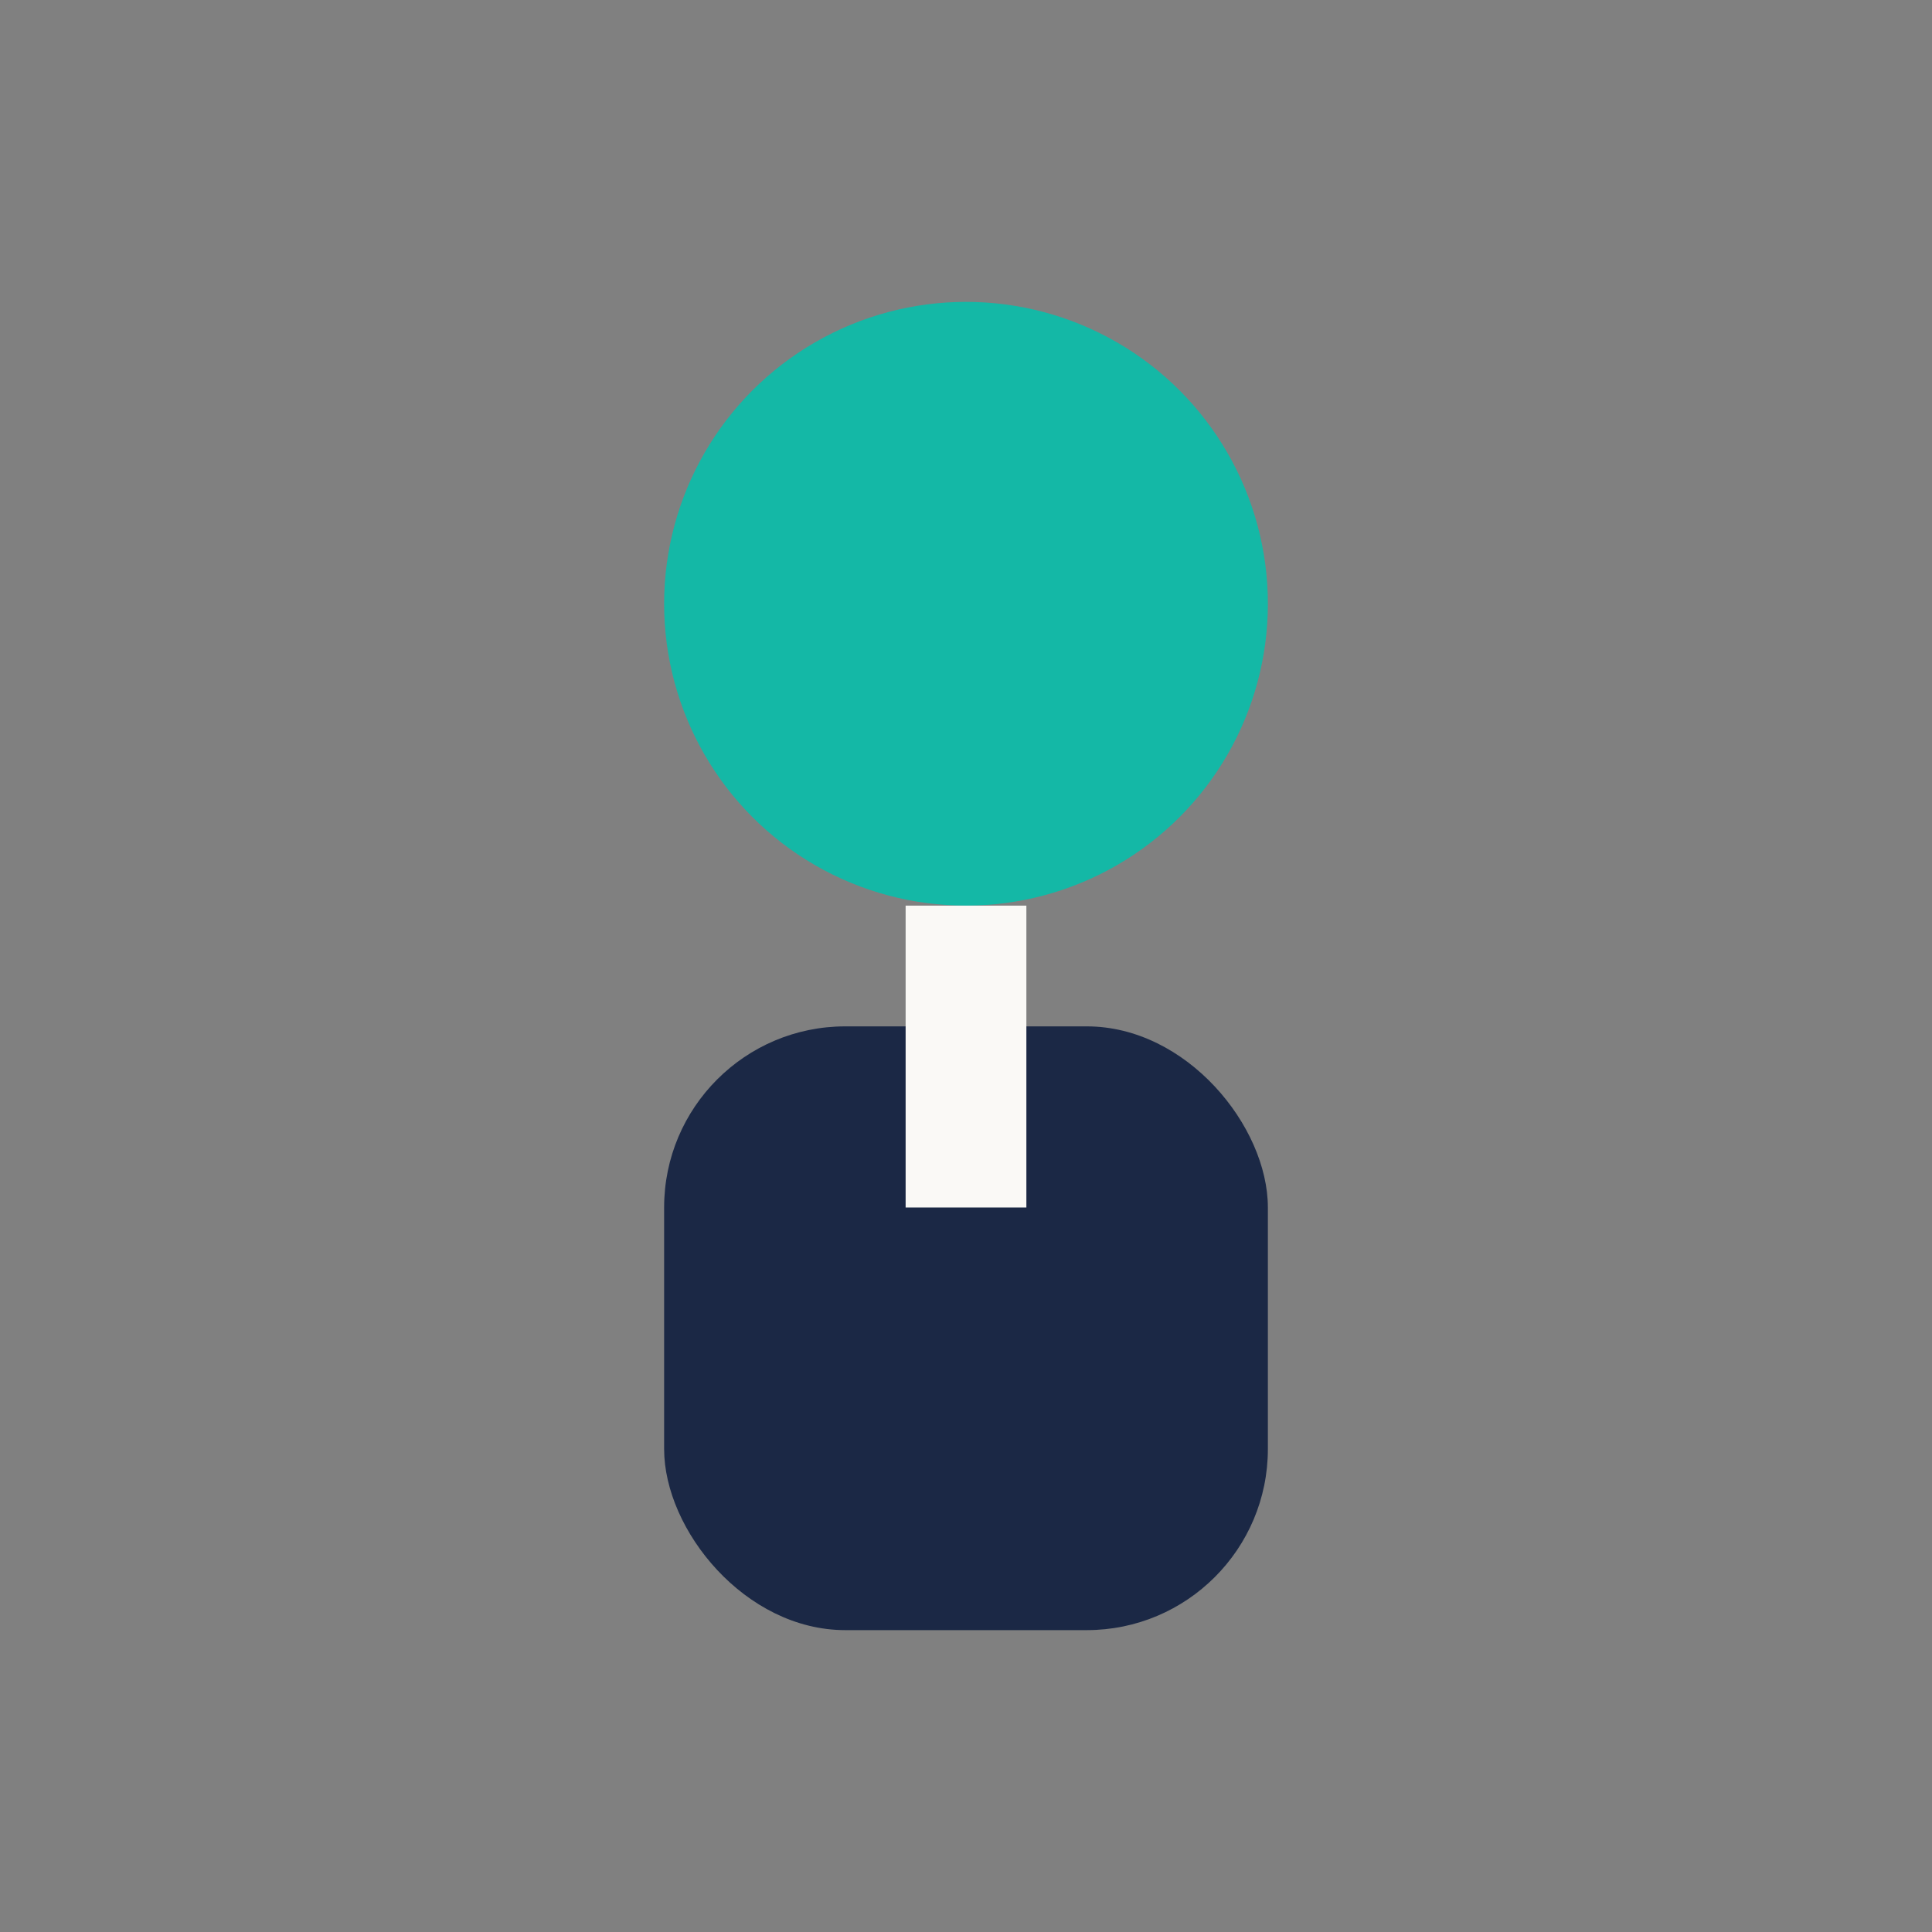 <?xml version="1.0" encoding="UTF-8"?>
<svg xmlns="http://www.w3.org/2000/svg" width="32" height="32" viewBox="0 0 32 32"><rect x="0" y="0" width="32" height="32" fill="#808080" stroke="none"/><circle cx="16" cy="10" r="5" fill="#14B8A6"/><rect x="11" y="17" width="10" height="10" rx="3" fill="#1B2845"/><path d="M16 15v5" stroke="#FAF9F6" stroke-width="2"/></svg>